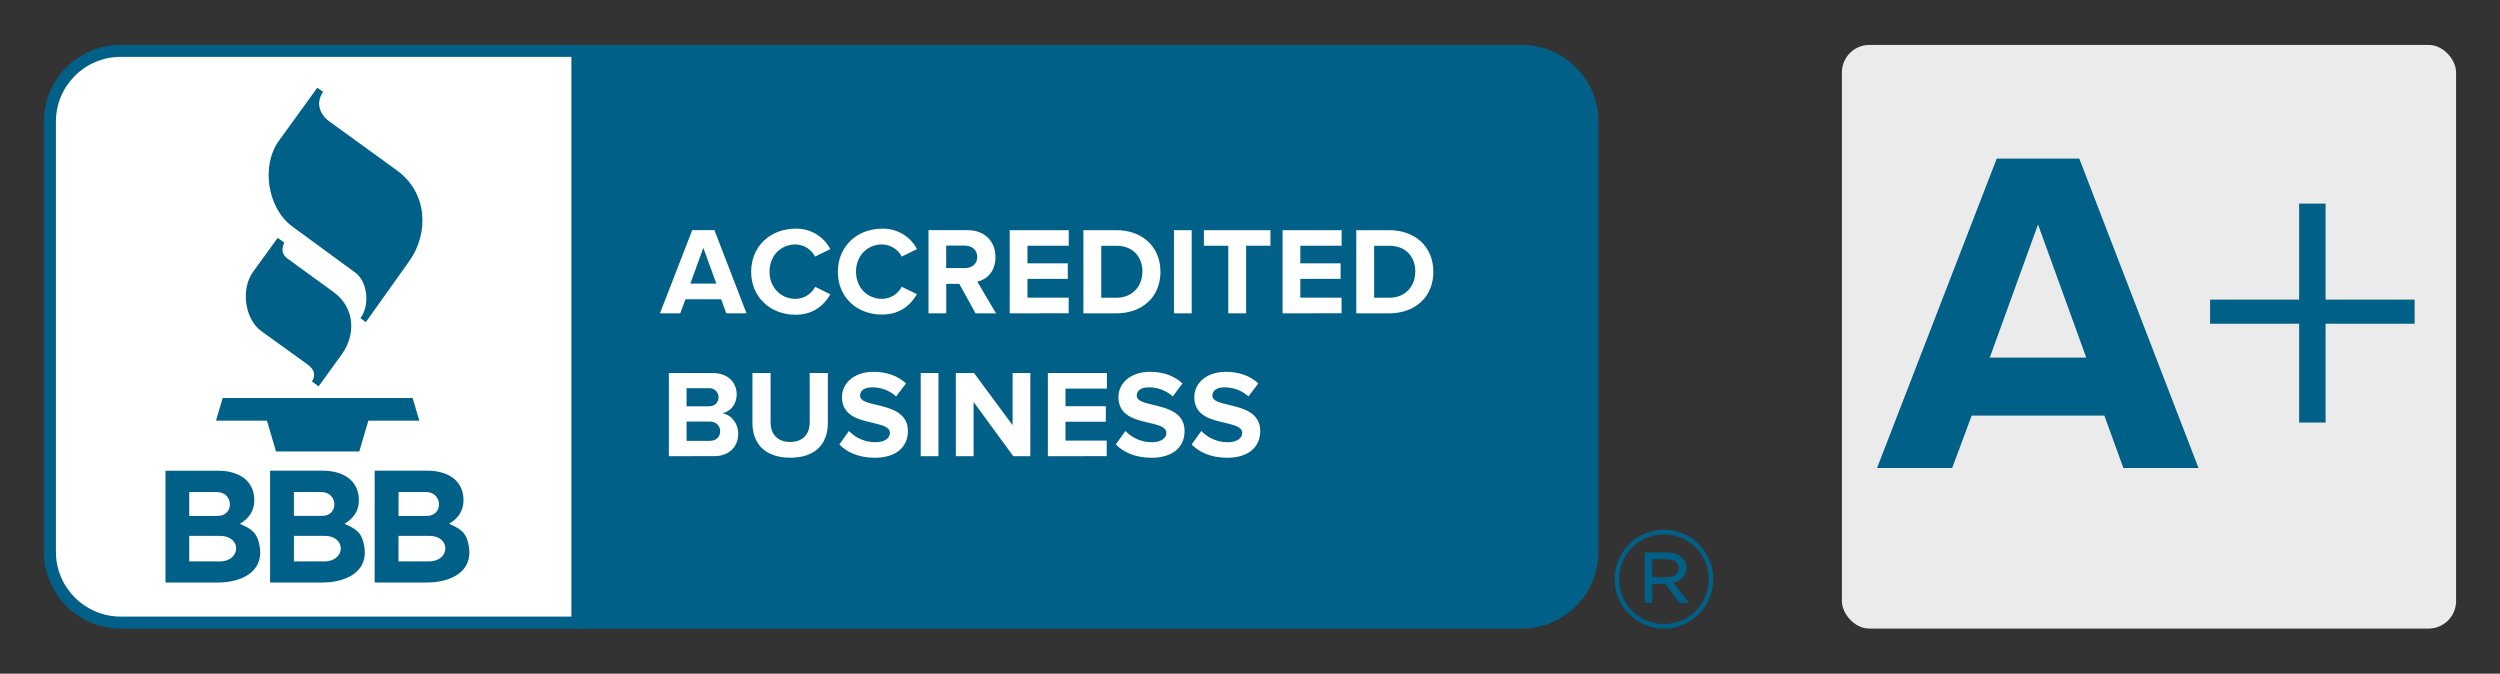 <svg xmlns="http://www.w3.org/2000/svg" id="a" viewBox="0 0 1379 371.58"><rect x="0" y="0" width="1379" height="371.58" fill="#333333" stroke="none"/><defs><style>.b{fill:#eaebea;}.c{fill:#fff;}.d{fill:#016087;}</style></defs><g><g><rect class="c" x="26.85" y="28.52" width="853.47" height="315.18" rx="35.85" ry="35.85"></rect><path class="d" d="M878.39,67.04c0-21.52-17.48-38.97-39.03-38.97H318.59V343.42H839.36c10.35,0,20.28-4.11,27.6-11.42,7.32-7.3,11.43-17.22,11.43-27.56V67.04Z"></path><path class="d" d="M839.36,346.72H315.3V24.77H839.36c23.38,.02,42.32,18.94,42.34,42.27v237.41c-.02,23.34-18.96,42.26-42.34,42.27m-517.44-6.6H839.36c19.72-.03,35.7-15.98,35.73-35.67V67.04c-.03-19.68-16.01-35.64-35.73-35.67H321.91V340.12h0ZM153.18,131.19l-13.59,18.76c-6.83,9.39-4.71,26.02,4.61,32.74l25.25,18.2c4.33,3.12,4.67,6.25,2.62,9.52l3.67,2.72,12.79-17.69c7.9-10.93,7.21-25.8-4.51-34.32l-25.51-18.54c-3.04-2.22-3.37-5.31-1.68-8.75l-3.67-2.61m21.86-82.83l-21.2,29.28c-9.95,13.76-6.26,37.14,7.26,47.15l34.88,25.55c7.07,5.17,7.99,18.37,2.84,25.12l2.96,2.22,24.05-33.77c10.8-15.17,10.17-37.58-6.79-49.88l-37.3-27.04c-5.22-3.75-7.83-10.22-3.48-16.36l-3.21-2.26m-55.89,183.64h28.1l5.01,17h45.92l5.01-17h28.11l-3.68-12.51H122.83l-3.68,12.51m13.17,56.9c4.93-2.89,7.96-7.13,7.96-12.94,0-11.62-9.53-16.36-19.94-16.36h-29.06v61.69h28.81c12.3,0,25.33-5.36,23.22-19.49-1.25-8.09-4.46-10.01-10.99-12.91m-27.94-17.52h15.16c9.43,0,9.77,13.16,.58,13.16h-15.74v-13.16Zm16.88,38.26h-16.88v-14.07h16.88c12.38,0,11.63,14.08,0,14.08h0Zm68.74-20.74c4.94-2.89,7.97-7.13,7.97-12.94,0-11.62-9.53-16.36-19.94-16.36h-29.06v61.69h28.81c12.29,0,25.33-5.36,23.23-19.49-1.25-8.09-4.46-10.01-10.99-12.91m-27.88-17.52h15.03c9.43,0,9.77,13.16,.58,13.16h-15.62v-13.16h0Zm16.84,38.25h-16.84v-14.06h16.84c12.37,0,11.63,14.08,0,14.08v-.02Zm79.72-7.82c-1.25-8.09-4.46-10.01-10.99-12.91,4.94-2.89,7.96-7.13,7.96-12.94,0-11.62-9.53-16.36-19.94-16.36h-29.07v61.69h28.81c12.29,0,25.33-5.36,23.22-19.49m-38.83-30.41h15.03c9.43,0,9.77,13.16,.58,13.16h-15.66l.05-13.16h-.01Zm16.84,38.25h-16.89v-14.08h16.84c12.37,0,11.63,14.08,0,14.08h.05Z"></path><path class="c" d="M400.62,172.83l-2.82-7.77h-19.7l-2.89,7.77h-11.17l17.78-45.88h12.26l17.7,45.88h-11.16Zm-12.66-36.12l-7.17,19.73h14.34l-7.17-19.73Zm26.38,13.2c0-14.1,10.67-23.77,24.45-23.77,8.03-.22,15.49,4.14,19.22,11.26l-8.41,4.13c-2.09-4.03-6.21-6.6-10.75-6.7-8.33,0-14.39,6.39-14.39,15.01s6.06,15.01,14.39,15.01c4.56-.05,8.72-2.61,10.81-6.66l8.36,4.16c-3.31,5.71-9.09,11.26-19.22,11.26-13.73,0-24.46-9.58-24.46-23.69Zm47.81,0c0-14.1,10.67-23.77,24.45-23.77,8.03-.22,15.49,4.14,19.22,11.26l-8.41,4.13c-2.12-4.04-6.27-6.61-10.84-6.7-8.33,0-14.39,6.39-14.39,15.01s6.06,15.01,14.39,15.01c4.56-.05,8.72-2.61,10.81-6.66l8.41,4.05c-3.31,5.71-9.1,11.26-19.22,11.26-13.78,.11-24.43-9.47-24.43-23.58Zm75.98,22.92l-9.01-16.26h-7.17v16.26h-9.78v-45.88h21.5c9.57,0,15.43,6.25,15.43,14.78s-5.1,12.51-10.02,13.62l10.34,17.51-11.28-.04h0Zm.93-31.09c0-3.86-2.96-6.26-6.89-6.26h-10.26v12.38h10.26c3.97,.06,6.89-2.28,6.89-6.13h0Zm17.89,31.1v-45.88h32.57v8.59h-22.78v9.69h22.25v8.59h-22.25v10.38h22.74v8.59l-32.53,.03Zm40.65,0v-45.88h18.11c14.39,0,24.39,9.14,24.39,22.98s-10.02,22.9-24.39,22.9h-18.11Zm32.57-22.9c0-8.12-5.01-14.37-14.39-14.37h-8.33v28.67h8.33c9.03,0,14.34-6.53,14.34-14.31l.05,.02Zm17.38,22.9v-45.88h9.78v45.88h-9.78Zm29.96,0v-37.28h-13.44v-8.59h36.7v8.59h-13.42v37.28h-9.84Zm29.96,0v-45.88h32.57v8.59h-22.79v9.69h22.22v8.59h-22.22v10.38h22.74v8.59l-32.52,.03Zm40.65,0v-45.88h18.12c14.39,0,24.39,9.14,24.39,22.98s-10.02,22.9-24.39,22.9h-18.12Zm32.57-22.9c0-8.12-5.01-14.37-14.39-14.37h-8.33v28.67h8.33c9.05,0,14.34-6.53,14.34-14.31l.05,.02Zm-411.76,101.69v-45.87h24.18c8.77,0,13.23,5.56,13.23,11.69,0,5.78-3.59,9.63-7.92,10.52,4.89,.75,8.77,5.51,8.77,11.26,0,6.88-4.61,12.38-13.37,12.38l-24.89,.02Zm27.42-32.51c0-2.77-2.25-5.01-5.01-5h-12.63v10h12.26c3.3,0,5.36-2.06,5.36-5h.02Zm.89,18.76c0-2.89-2.06-5.36-5.93-5.36h-12.6v10.65h12.65c3.64,0,5.87-2.01,5.87-5.29Zm17.8-4.54v-27.58h10.02v27.24c0,6.39,3.76,10.79,10.81,10.79s10.75-4.4,10.75-10.79v-27.24h10.02v27.52c0,11.42-6.75,19.19-20.73,19.19s-20.87-7.84-20.87-19.13Zm47.93,11.83l5.3-7.43c3.82,3.97,9.1,6.21,14.61,6.19,5.37,0,7.99-2.5,7.99-5.09,0-3.36-4.27-4.32-9.3-5.56-7.51-1.72-17.15-3.75-17.15-14.23,0-7.63,6.62-13.96,17.42-13.96,7.3,0,13.37,2.2,17.91,6.39l-5.44,7.17c-3.67-3.28-8.44-5.07-13.37-5-4.2,0-6.54,1.86-6.54,4.6,0,2.96,4.2,3.91,9.16,5.09,7.52,1.79,17.23,4.06,17.23,14.44,0,8.39-5.99,14.72-18.39,14.72-8.82-.09-15.16-3-19.43-7.33Zm44.89,6.46v-45.87h9.78v45.87h-9.78Zm51.07,0l-21.91-29.91v29.91h-9.78v-45.87h10.02l21.29,28.76v-28.76h9.78v45.87h-9.4Zm19.07,0v-45.87h32.57v8.59h-22.85v9.7h22.25v8.59h-22.25v10.38h22.73v8.59l-32.45,.02Zm37.46-6.46l5.3-7.43c3.82,3.97,9.1,6.21,14.61,6.19,5.38,0,7.99-2.5,7.99-5.09,0-3.36-4.27-4.32-9.29-5.56-7.52-1.72-17.15-3.75-17.15-14.23,0-7.63,6.61-13.96,17.42-13.96,7.3,0,13.37,2.2,17.92,6.39l-5.35,7.17c-3.68-3.27-8.44-5.06-13.36-5-4.2,0-6.54,1.86-6.54,4.6,0,2.96,4.21,3.91,9.16,5.09,7.52,1.79,17.23,4.06,17.23,14.44,0,8.39-5.99,14.72-18.39,14.72-8.88-.09-15.22-3-19.53-7.33Zm41.86,0l5.3-7.43c3.82,3.97,9.09,6.21,14.6,6.19,5.38,0,7.99-2.5,7.99-5.09,0-3.36-4.27-4.32-9.29-5.56-7.51-1.72-17.15-3.75-17.15-14.23,0-7.63,6.61-13.96,17.42-13.96,7.3,0,13.37,2.2,17.91,6.39l-5.45,7.17c-3.68-3.28-8.44-5.06-13.37-5-4.19,0-6.54,1.86-6.54,4.6,0,2.96,4.21,3.91,9.16,5.09,7.51,1.79,17.23,4.06,17.23,14.44,0,8.39-5.99,14.72-18.39,14.72-8.84-.09-15.17-3-19.43-7.33Z"></path><path class="d" d="M890.63,319.62v-.15c-.03-15.01,12.12-27.21,27.13-27.24,15.01-.05,27.23,12.07,27.28,27.09h0v.16c.03,15.01-12.12,27.21-27.13,27.24-15.01,.05-27.23-12.07-27.28-27.09h0Zm51.94-.16v-.15c-.03-8.82-4.77-16.96-12.43-21.34-7.67-4.39-17.09-4.36-24.73,.08-7.63,4.43-12.32,12.6-12.29,21.42v.15c.03,8.82,4.77,16.96,12.43,21.34,7.67,4.39,17.09,4.36,24.73-.08,7.63-4.43,12.32-12.59,12.29-21.41h0Zm-35.4-14.71h12.53c3.03-.14,6,.91,8.27,2.92,1.47,1.41,2.29,3.37,2.25,5.4v.15c0,4.5-3.01,7.2-7.21,8.17l8.64,11.19h-5.11l-8.04-10.51h-7.14v10.51h-4.13l-.05-27.84h0Zm12.1,13.66c3.91,0,6.61-1.8,6.61-5v-.15c0-2.92-2.41-4.8-6.39-4.8h-8.2v9.91l7.97,.05h0Zm-852.7,28.3c-23.38-.02-42.33-18.94-42.34-42.27V67.04c.02-23.34,18.97-42.25,42.34-42.27h255.35V346.72H66.56Zm0-315.35c-19.72,.03-35.7,15.98-35.73,35.67v237.41c.03,19.69,16.01,35.64,35.73,35.67h248.74V31.38H66.56Z"></path></g><rect class="b" x="1015.99" y="24.77" width="338.79" height="321.96" rx="15.2" ry="15.2"></rect></g><g><path class="d" d="M1171.25,258.14l-10.49-28.91h-73.18l-10.75,28.91h-41.45l66.01-170.66h45.54l65.76,170.66h-41.45Zm-47.08-134.33l-26.61,73.43h53.22l-26.61-73.43Z"></path><path class="d" d="M1282.79,178.57v54.5h-14.58v-54.5h-49.12v-13.3h49.12v-52.96h14.58v52.96h49.12v13.3h-49.12Z"></path></g></svg>
